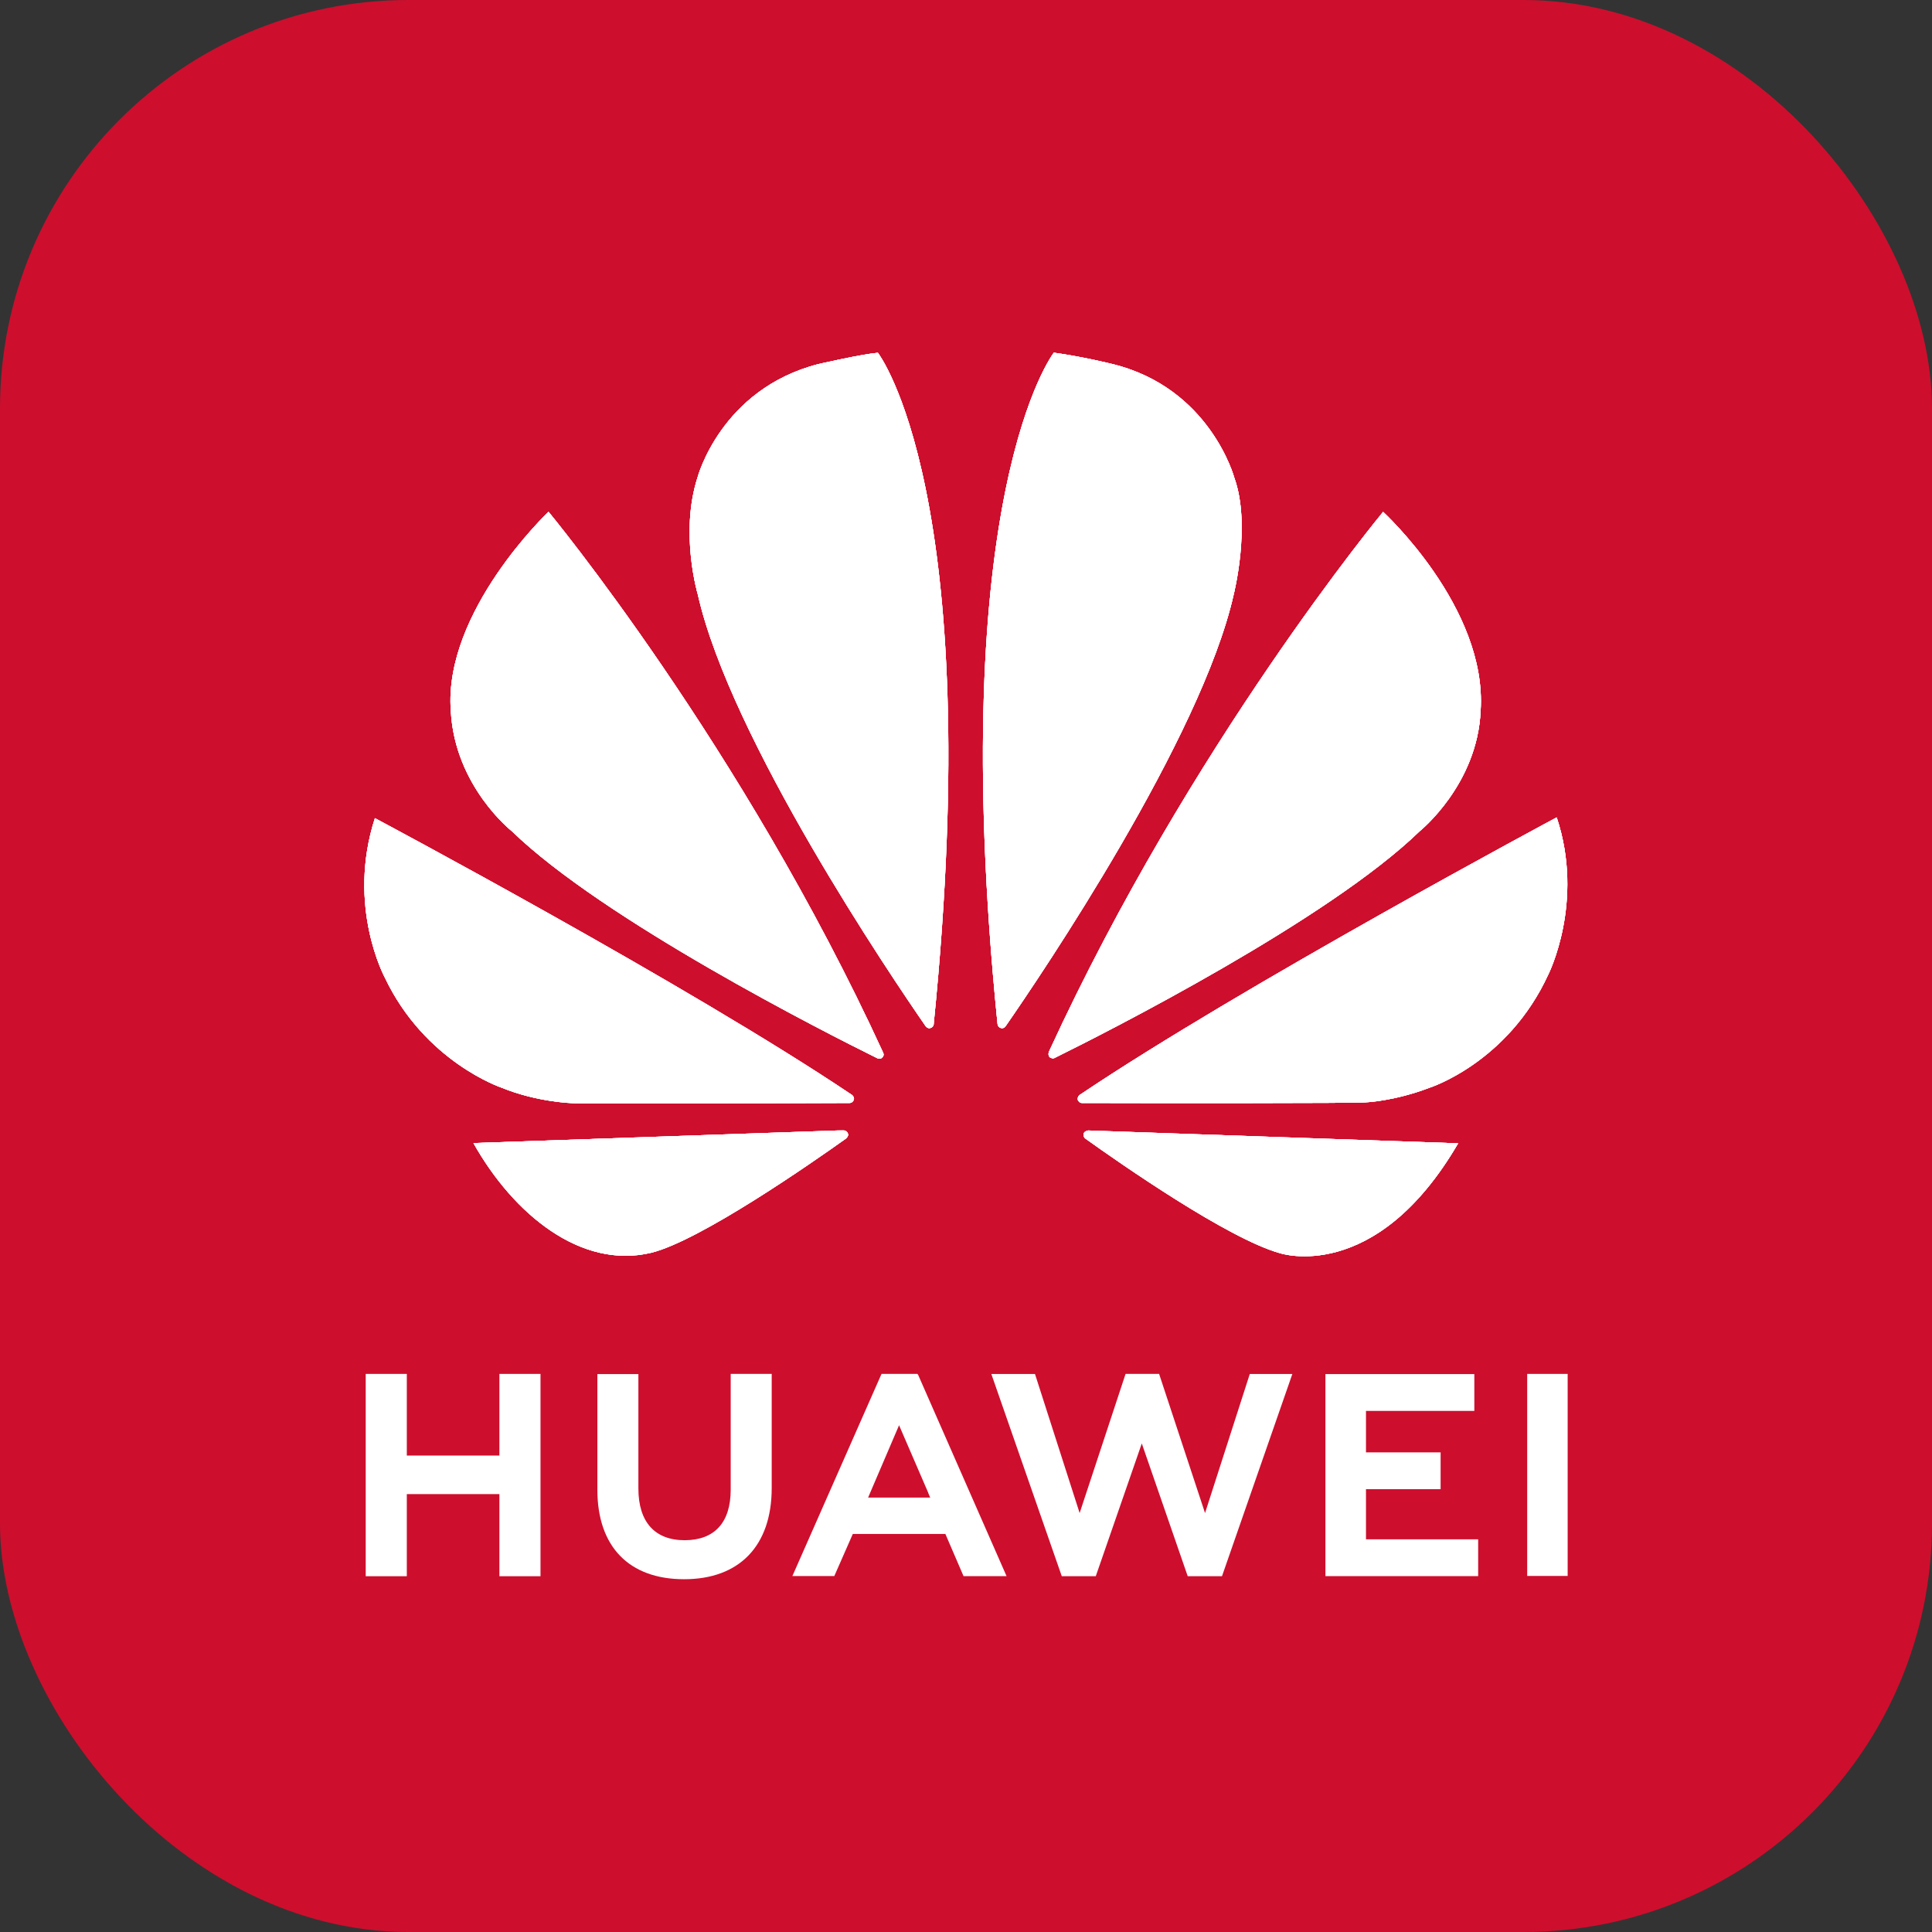 <?xml version="1.0" encoding="UTF-8"?><svg id="_层_1" xmlns="http://www.w3.org/2000/svg" xmlns:xlink="http://www.w3.org/1999/xlink" viewBox="0 0 212 212"><rect x="0" y="0" width="212" height="212" fill="#333333" stroke="none"/><defs><style>.cls-1{clip-path:url(#clippath-16);}.cls-2{fill:#fff;}.cls-3{clip-path:url(#clippath-13);}.cls-4{clip-path:url(#clippath-15);}.cls-5{clip-path:url(#clippath-6);}.cls-6{clip-path:url(#clippath-7);}.cls-7{clip-path:url(#clippath-21);}.cls-8{clip-path:url(#clippath-1);}.cls-9{clip-path:url(#clippath-4);}.cls-10{clip-path:url(#clippath-12);}.cls-11{clip-path:url(#clippath-22);}.cls-12{clip-path:url(#clippath-9);}.cls-13{clip-path:url(#clippath);}.cls-14{clip-path:url(#clippath-19);}.cls-15{fill:#ce0e2d;}.cls-16{clip-path:url(#clippath-3);}.cls-17{clip-path:url(#clippath-18);}.cls-18{clip-path:url(#clippath-10);}</style><clipPath id="clippath"><path class="cls-2" d="M96.81,116.03s.24-.18,.11-.49h0c-15.51-33.77-36.73-59.38-36.73-59.38,0,0-11.54,10.92-10.72,21.86,.44,8.28,6.69,13.18,6.69,13.18,10.07,9.77,34.44,22.12,40.11,24.92,.08,.03,.37,.13,.54-.09"/></clipPath><clipPath id="clippath-1"><rect class="cls-2" x="48.65" y="56.18" width="48.37" height="60.07"/></clipPath><clipPath id="clippath-3"><path class="cls-2" d="M93.04,124.39c-.1-.36-.52-.36-.52-.36h0l-40.57,1.4c4.4,7.82,11.81,13.89,19.53,12.03,5.33-1.33,17.4-9.71,21.38-12.55h-.01c.31-.29,.2-.51,.2-.51"/></clipPath><clipPath id="clippath-4"><rect class="cls-2" x="51.97" y="124.05" width="41.23" height="15.28"/></clipPath><clipPath id="clippath-6"><path class="cls-2" d="M93.65,120.76c.2-.31-.15-.6-.15-.6h0c-17.82-11.99-52.36-30.38-52.36-30.38-3.14,9.69,1.09,17.49,1.09,17.49,4.4,9.27,12.81,12.08,12.81,12.08,3.88,1.59,7.76,1.7,7.76,1.7,.61,.11,24.13,0,30.44-.02,.27,0,.41-.27,.41-.27"/></clipPath><clipPath id="clippath-7"><rect class="cls-2" x="38.03" y="89.75" width="55.88" height="31.41"/></clipPath><clipPath id="clippath-9"><path class="cls-2" d="M96.34,38.71c-1.77,.15-6.53,1.24-6.53,1.24-10.74,2.76-13.28,12.48-13.28,12.48-1.96,6.12,.05,12.83,.05,12.83,3.59,15.86,21.23,41.91,25.02,47.38,.27,.27,.48,.17,.48,.17,.41-.11,.38-.5,.38-.5h0c5.84-58.18-6.13-73.6-6.13-73.6"/></clipPath><clipPath id="clippath-10"><rect class="cls-2" x="74.61" y="38.67" width="33.7" height="74.2"/></clipPath><clipPath id="clippath-12"><path class="cls-2" d="M109.78,112.79c.39,.15,.59-.22,.59-.22h0c3.89-5.61,21.44-31.53,25-47.32,0,0,1.94-7.65,.07-12.83,0,0-2.65-9.87-13.41-12.48,0,0-3.1-.78-6.39-1.24,0,0-12.03,15.43-6.18,73.64h0c.04,.37,.31,.44,.31,.44"/></clipPath><clipPath id="clippath-13"><rect class="cls-2" x="103.61" y="38.71" width="33.69" height="74.24"/></clipPath><clipPath id="clippath-15"><path class="cls-2" d="M119.38,124.06s-.36,.05-.46,.31c0,0-.08,.36,.16,.55h0c3.88,2.78,15.66,10.99,21.33,12.58,0,0,10.49,3.57,19.59-12.04l-40.62-1.41h0Z"/></clipPath><clipPath id="clippath-16"><rect class="cls-2" x="118.84" y="124.05" width="41.16" height="17.01"/></clipPath><clipPath id="clippath-18"><path class="cls-2" d="M170.81,89.7s-34.49,18.45-52.32,30.44h0s-.32,.21-.21,.59c0,0,.16,.3,.42,.3h0c6.38,.02,30.55,.04,31.16-.07,0,0,3.12-.12,6.99-1.6,0,0,8.6-2.72,13.06-12.46,0,0,3.99-7.93,.91-17.2"/></clipPath><clipPath id="clippath-19"><rect class="cls-2" x="118.17" y="89.7" width="55.72" height="31.37"/></clipPath><clipPath id="clippath-21"><path class="cls-2" d="M115.23,116.03s.28,.21,.55,.03h0c5.81-2.87,30-15.14,40.01-24.86,0,0,6.34-5.08,6.68-13.23,.73-11.32-10.7-21.8-10.7-21.8,0,0-21.16,25.52-36.66,59.22h0s-.18,.39,.11,.65"/></clipPath><clipPath id="clippath-22"><rect class="cls-2" x="114.94" y="56.17" width="48.27" height="60.08"/></clipPath></defs><rect class="cls-15" width="212" height="212" rx="44.82" ry="44.82"/><g><g><polygon class="cls-2" points="54.8 159.72 44.64 159.72 44.64 150.76 40.13 150.76 40.13 172.96 44.64 172.96 44.64 163.95 54.8 163.95 54.8 172.96 59.31 172.96 59.31 150.76 54.8 150.76 54.8 159.72"/><path class="cls-2" d="M80.18,163.47c0,3.61-1.79,5.54-5.05,5.54s-5.08-1.98-5.08-5.69v-12.54h-4.5v12.69c0,6.24,3.47,9.82,9.52,9.82s9.61-3.65,9.61-10.01v-12.52h-4.5v12.7Z"/><polygon class="cls-2" points="132.23 166.03 127.19 150.76 123.51 150.76 118.47 166.03 113.57 150.77 108.78 150.77 116.51 172.96 120.24 172.96 125.29 158.39 130.33 172.96 134.09 172.96 141.81 150.77 137.14 150.77 132.23 166.03"/><polygon class="cls-2" points="149.89 163.41 158.08 163.41 158.08 159.37 149.89 159.37 149.89 154.82 161.78 154.82 161.78 150.78 145.44 150.78 145.44 172.95 162.2 172.95 162.2 168.91 149.89 168.91 149.89 163.41"/><rect class="cls-2" x="167.58" y="150.76" width="4.44" height="22.17"/><path class="cls-2" d="M103.74,168.33l1.99,4.62h4.72l-9.69-22.06-.09-.13h-3.94l-9.78,22.18h4.6l1.89-4.3h0l.14-.32h10.16Zm-5.09-11.95l3.21,7.43h-.01l.22,.52h-6.81l.22-.52h0l3.18-7.43Z"/></g><g><g><path class="cls-2" d="M96.81,116.03s.24-.18,.11-.49h0c-15.51-33.77-36.73-59.38-36.73-59.38,0,0-11.54,10.92-10.72,21.86,.44,8.28,6.69,13.18,6.69,13.18,10.07,9.77,34.44,22.12,40.11,24.92,.08,.03,.37,.13,.54-.09"/><g class="cls-13"><g><rect class="cls-2" x="48.65" y="56.18" width="48.37" height="60.07"/><g class="cls-8"><rect class="cls-2" x="48.65" y="56.18" width="48.37" height="60.07"/><rect class="cls-2" x="48.65" y="56.18" width="48.37" height="60.07"/></g></g></g></g><g><path class="cls-2" d="M93.04,124.39c-.1-.36-.52-.36-.52-.36h0l-40.57,1.4c4.4,7.82,11.81,13.89,19.53,12.03,5.33-1.33,17.4-9.71,21.38-12.55h-.01c.31-.29,.2-.51,.2-.51"/><g class="cls-16"><g><rect class="cls-2" x="51.97" y="124.05" width="41.23" height="15.28"/><g class="cls-9"><rect class="cls-2" x="51.97" y="124.05" width="41.23" height="15.28"/><rect class="cls-2" x="51.97" y="124.05" width="41.23" height="15.28"/></g></g></g></g><g><path class="cls-2" d="M93.65,120.76c.2-.31-.15-.6-.15-.6h0c-17.82-11.99-52.36-30.38-52.36-30.38-3.14,9.69,1.09,17.49,1.09,17.49,4.4,9.27,12.81,12.08,12.81,12.08,3.88,1.59,7.76,1.7,7.76,1.7,.61,.11,24.13,0,30.44-.02,.27,0,.41-.27,.41-.27"/><g class="cls-5"><g><rect class="cls-2" x="38.03" y="89.75" width="55.88" height="31.41"/><g class="cls-6"><rect class="cls-2" x="38.03" y="89.75" width="55.88" height="31.41"/><rect class="cls-2" x="38.03" y="89.75" width="55.88" height="31.41"/></g></g></g></g><g><path class="cls-2" d="M96.34,38.71c-1.77,.15-6.53,1.24-6.53,1.24-10.74,2.76-13.28,12.48-13.28,12.48-1.96,6.12,.05,12.83,.05,12.83,3.59,15.86,21.23,41.91,25.02,47.38,.27,.27,.48,.17,.48,.17,.41-.11,.38-.5,.38-.5h0c5.84-58.18-6.13-73.6-6.13-73.6"/><g class="cls-12"><g><rect class="cls-2" x="74.61" y="38.67" width="33.7" height="74.2"/><g class="cls-18"><rect class="cls-2" x="74.61" y="38.67" width="33.7" height="74.2"/><rect class="cls-2" x="74.61" y="38.67" width="33.7" height="74.2"/></g></g></g></g><g><path class="cls-2" d="M109.78,112.79c.39,.15,.59-.22,.59-.22h0c3.89-5.61,21.44-31.53,25-47.32,0,0,1.94-7.65,.07-12.83,0,0-2.65-9.87-13.41-12.48,0,0-3.1-.78-6.39-1.24,0,0-12.03,15.43-6.18,73.64h0c.04,.37,.31,.44,.31,.44"/><g class="cls-10"><g><rect class="cls-2" x="103.61" y="38.71" width="33.69" height="74.24"/><g class="cls-3"><rect class="cls-2" x="103.61" y="38.71" width="33.69" height="74.24"/><rect class="cls-2" x="103.61" y="38.71" width="33.69" height="74.24"/></g></g></g></g><g><path class="cls-2" d="M119.38,124.06s-.36,.05-.46,.31c0,0-.08,.36,.16,.55h0c3.88,2.78,15.66,10.99,21.33,12.58,0,0,10.49,3.57,19.59-12.04l-40.62-1.41h0Z"/><g class="cls-4"><g><rect class="cls-2" x="118.84" y="124.05" width="41.16" height="17.01"/><g class="cls-1"><rect class="cls-2" x="118.84" y="124.05" width="41.16" height="17.01"/><rect class="cls-2" x="118.84" y="124.05" width="41.16" height="17.01"/></g></g></g></g><g><path class="cls-2" d="M170.81,89.7s-34.49,18.45-52.32,30.44h0s-.32,.21-.21,.59c0,0,.16,.3,.42,.3h0c6.38,.02,30.55,.04,31.16-.07,0,0,3.12-.12,6.99-1.6,0,0,8.6-2.72,13.06-12.46,0,0,3.99-7.93,.91-17.2"/><g class="cls-17"><g><rect class="cls-2" x="118.17" y="89.7" width="55.72" height="31.37"/><g class="cls-14"><rect class="cls-2" x="118.17" y="89.7" width="55.72" height="31.37"/><rect class="cls-2" x="118.17" y="89.7" width="55.72" height="31.37"/></g></g></g></g><g><path class="cls-2" d="M115.23,116.03s.28,.21,.55,.03h0c5.81-2.87,30-15.14,40.01-24.86,0,0,6.34-5.08,6.68-13.23,.73-11.32-10.7-21.8-10.7-21.8,0,0-21.16,25.52-36.66,59.22h0s-.18,.39,.11,.65"/><g class="cls-7"><g><rect class="cls-2" x="114.94" y="56.17" width="48.27" height="60.08"/><g class="cls-11"><rect class="cls-2" x="114.94" y="56.17" width="48.27" height="60.08"/><rect class="cls-2" x="114.94" y="56.17" width="48.27" height="60.08"/></g></g></g></g></g></g></svg>